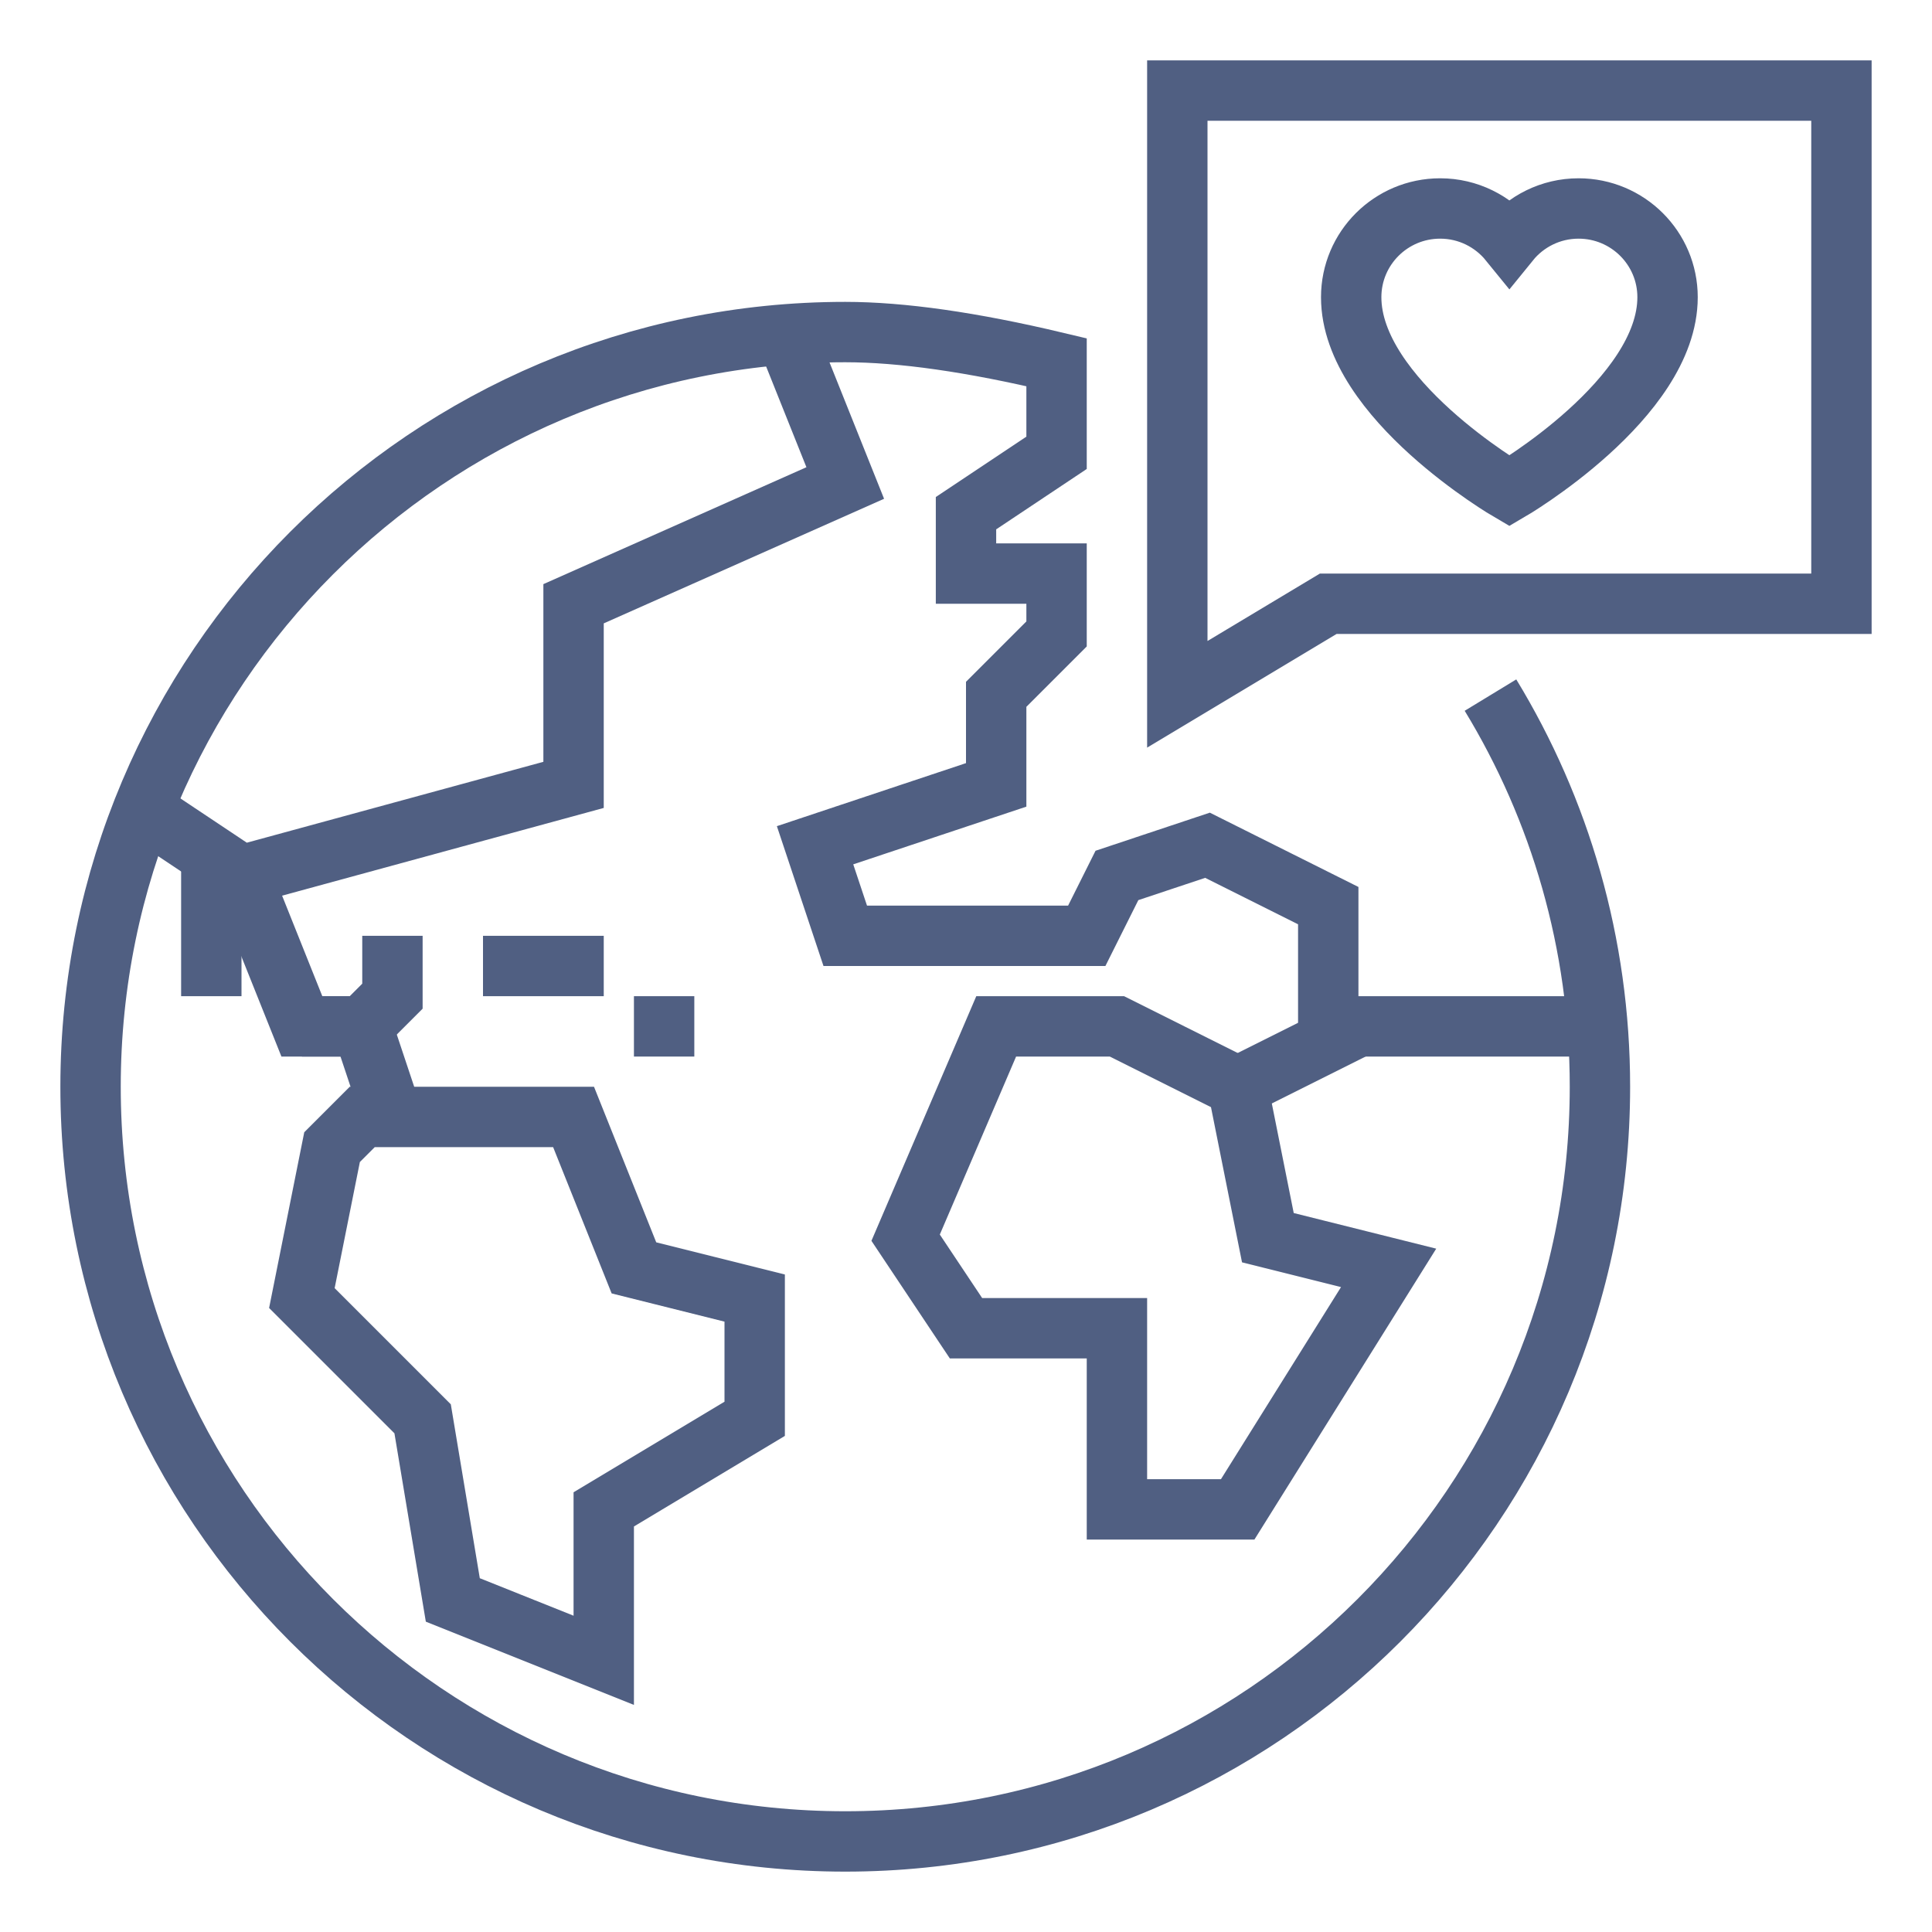 <?xml version="1.0" encoding="UTF-8"?>
<svg width="64px" height="64px" viewBox="0 0 64 64" version="1.1" xmlns="http://www.w3.org/2000/svg" xmlns:xlink="http://www.w3.org/1999/xlink">
    <title>global-support-icon</title>
    <g id="Research" stroke="none" stroke-width="1" fill="none" fill-rule="evenodd">
        <g id="product---landing---research" transform="translate(-1078, -4412)">
            <g id="global-support-icon" transform="translate(1078, 4412)">
                <rect id="64x64" x="0" y="0" width="64" height="64"></rect>
                <rect id="60x60" x="2" y="2" width="60" height="60"></rect>
                <path d="M49.374,23.026 C51.675,26.808 53,31.249 53,36 C53,49.807 41.807,61 28,61 C14.193,61 3,49.807 3,36 C3,22.193 14.193,11 28,11 C29.866,11 32.2,11.333 35,12 L35,15 L32,17 L32,19 L35,19 L35,21 L33,23 L33,26 L27,28 L28,31 L36,31 L37,29 L40,28 L44,30 L44,34 L47,34 L53,34" id="Path" stroke="#505F82" stroke-width="2"></path>
                <polyline id="Stroke-3" stroke="#505F82" stroke-width="2" points="26 11 28 16 19 20 19 26 8 29 5 27"></polyline>
                <polyline id="Stroke-5" stroke="#505F82" stroke-width="2" points="8 29 10 34 12 34 13 37"></polyline>
                <polygon id="Stroke-7" stroke="#505F82" stroke-width="2" points="12 37 19 37 21 42 25 43 25 47 20 50 20 55 15 53 14 47 10 43 11 38"></polygon>
                <polyline id="Stroke-9" stroke="#505F82" stroke-width="2" points="10 34 12 34 13 33 13 31"></polyline>
                <line x1="7" y1="33" x2="7" y2="28" id="Stroke-11" stroke="#505F82" stroke-width="2"></line>
                <polygon id="Stroke-15" stroke="#505F82" stroke-width="2" points="37 50 37 44 32 44 30 41 33 34 37 34 41 36 42 41 46 42 41 50"></polygon>
                <line x1="45" y1="34" x2="41" y2="36" id="Stroke-17" stroke="#505F82" stroke-width="2"></line>
                <line x1="16" y1="32" x2="20" y2="32" id="Stroke-19" stroke="#505F82" stroke-width="2"></line>
                <line x1="21" y1="34" x2="23" y2="34" id="Stroke-21" stroke="#505F82" stroke-width="2"></line>
                <polygon id="Stroke-25" stroke="#505F82" stroke-width="2" points="61 3 39 3 39 23 44 20 61 20"></polygon>
                <path d="M52.292,6.906 C51.366,6.906 50.54,7.334 50,8 C49.459,7.334 48.634,6.906 47.707,6.906 C46.079,6.906 44.76,8.222 44.76,9.845 C44.76,13.211 50,16.263 50,16.263 C50,16.263 55.24,13.211 55.24,9.845 C55.24,8.222 53.92,6.906 52.292,6.906 Z" id="Stroke-27" stroke="#505F82" stroke-width="2"></path>
            </g>
        </g>
    </g>
</svg>